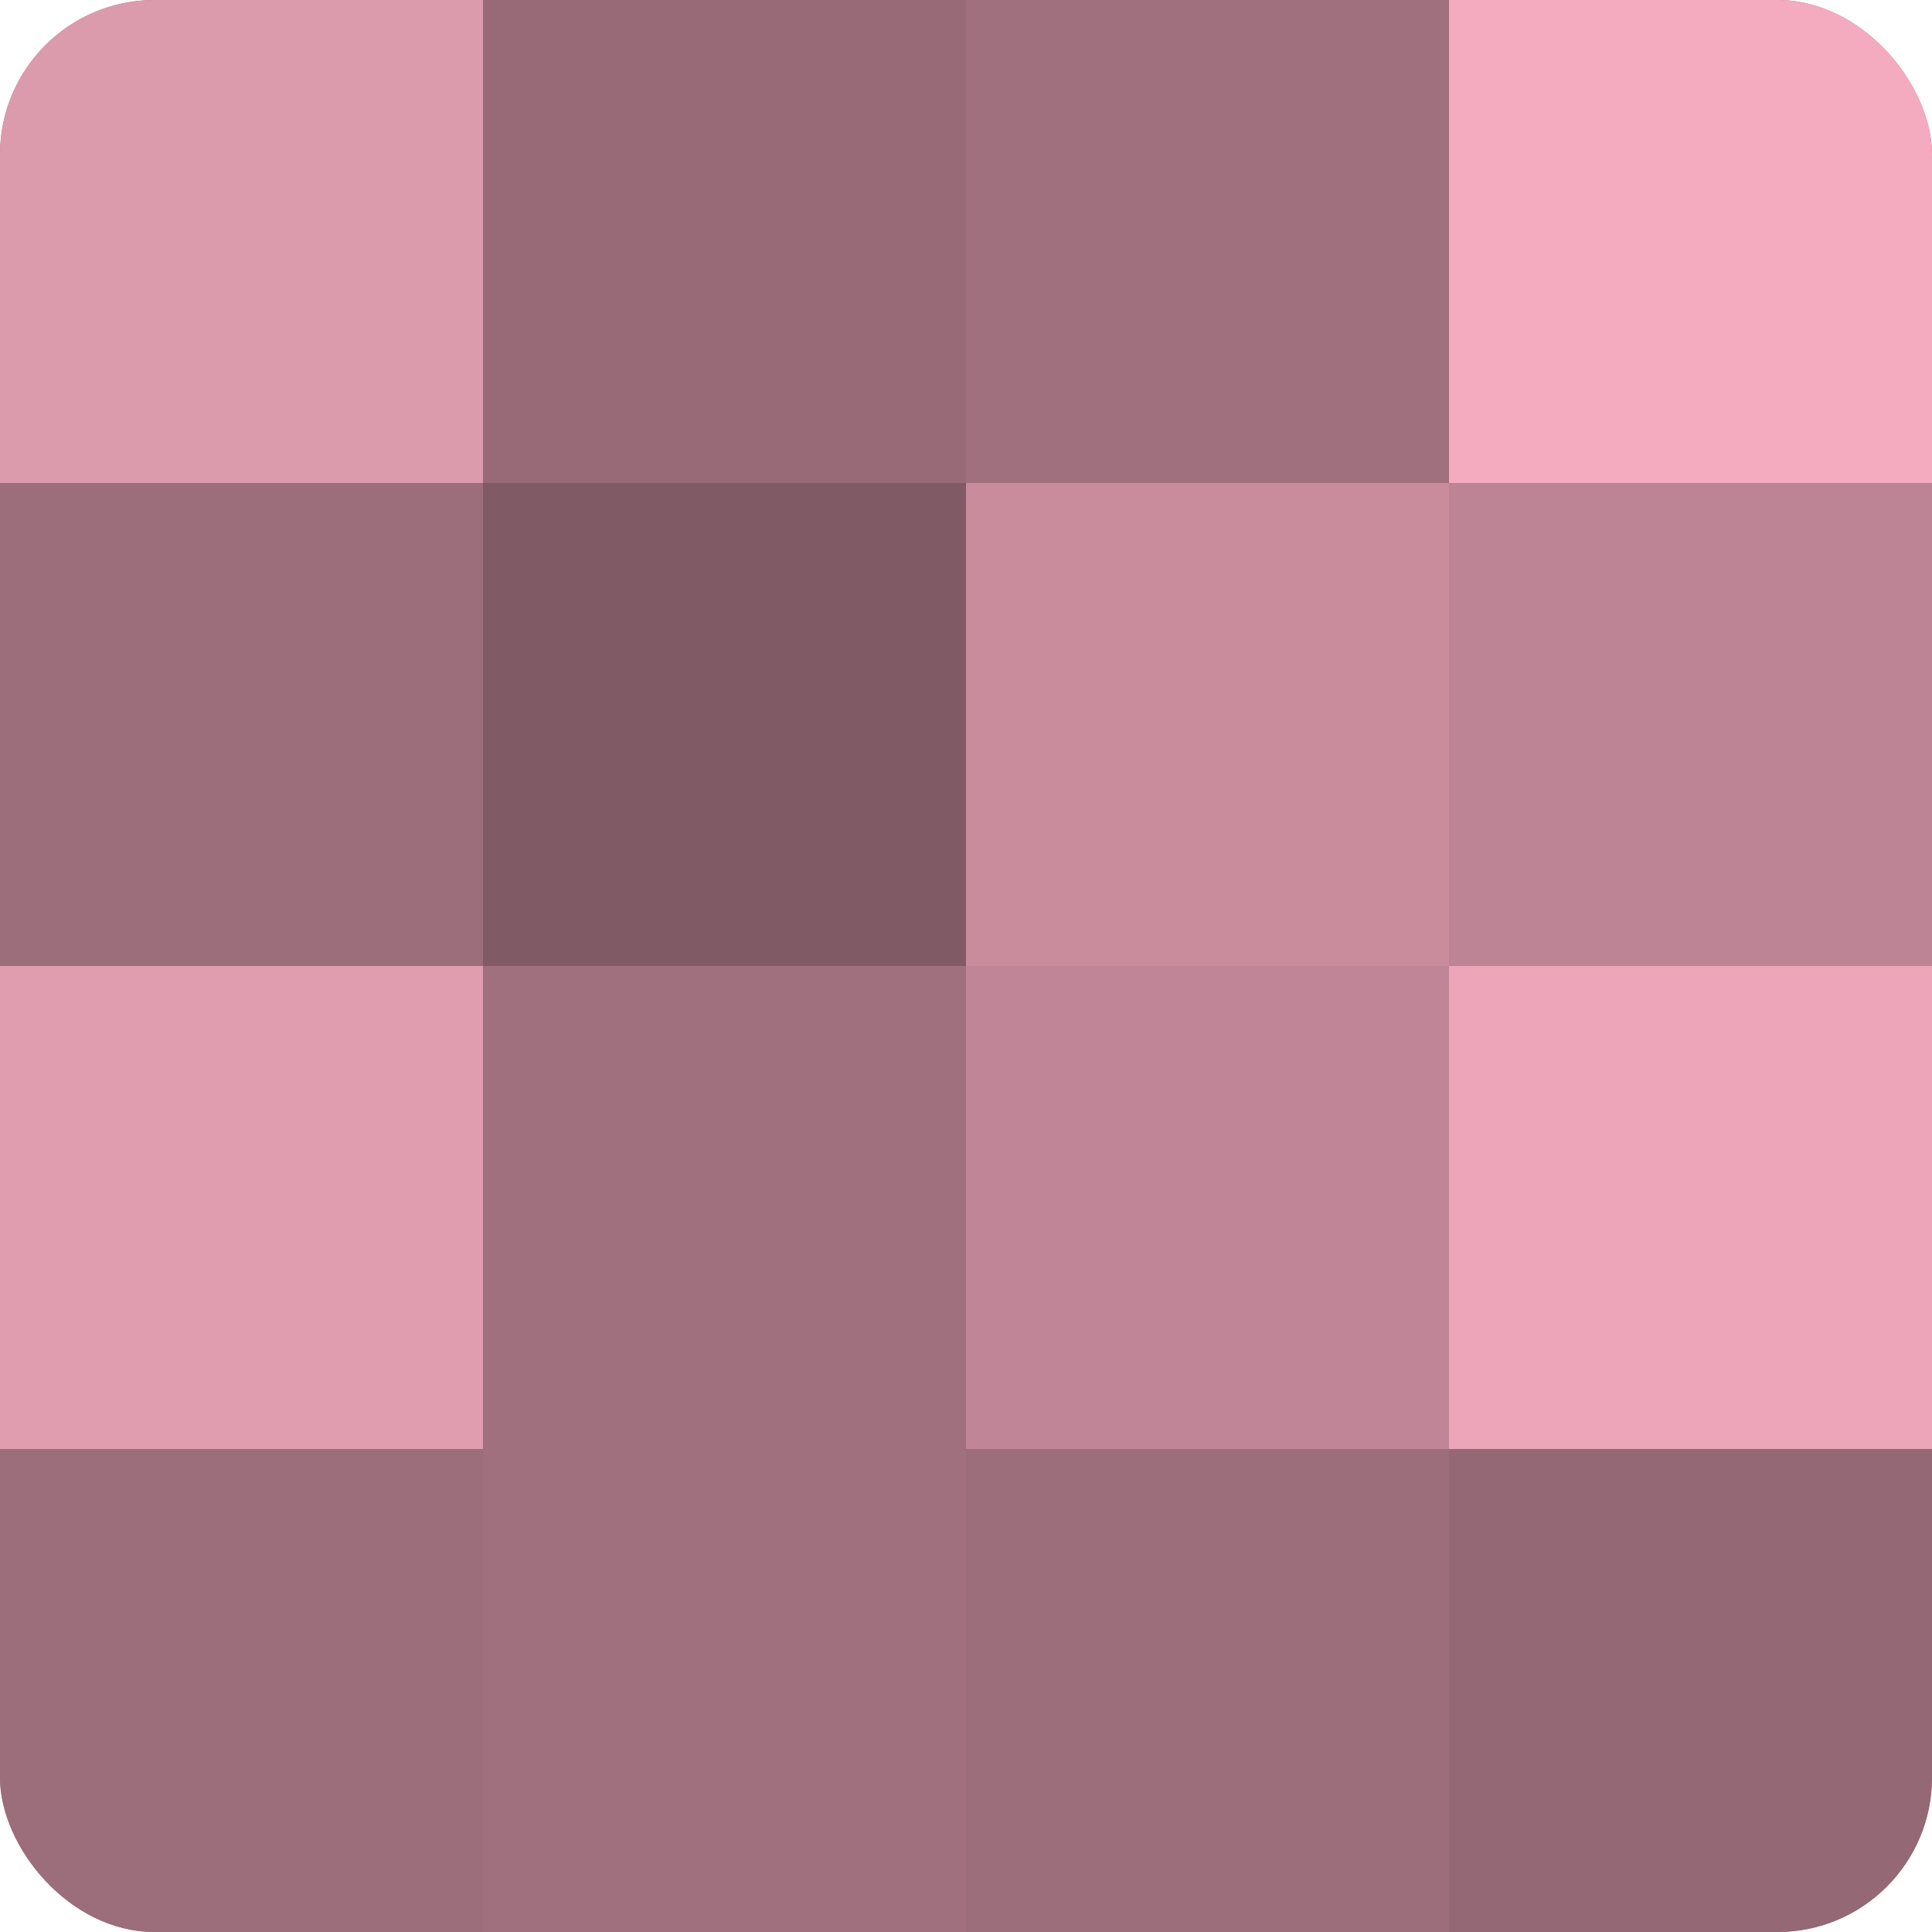 <?xml version="1.0" encoding="UTF-8"?>
<svg xmlns="http://www.w3.org/2000/svg" width="60" height="60" viewBox="0 0 100 100" preserveAspectRatio="xMidYMid meet"><defs><clipPath id="c" width="100" height="100"><rect width="100" height="100" rx="8" ry="8"/></clipPath></defs><g clip-path="url(#c)"><rect width="100" height="100" fill="#a0707e"/><rect width="25" height="25" fill="#dc9aad"/><rect y="25" width="25" height="25" fill="#9c6d7a"/><rect y="50" width="25" height="25" fill="#e09db0"/><rect y="75" width="25" height="25" fill="#9c6d7a"/><rect x="25" width="25" height="25" fill="#986a77"/><rect x="25" y="25" width="25" height="25" fill="#805a65"/><rect x="25" y="50" width="25" height="25" fill="#a0707e"/><rect x="25" y="75" width="25" height="25" fill="#a0707e"/><rect x="50" width="25" height="25" fill="#a0707e"/><rect x="50" y="25" width="25" height="25" fill="#c88c9d"/><rect x="50" y="50" width="25" height="25" fill="#c08697"/><rect x="50" y="75" width="25" height="25" fill="#9c6d7a"/><rect x="75" width="25" height="25" fill="#f4abbf"/><rect x="75" y="25" width="25" height="25" fill="#bc8494"/><rect x="75" y="50" width="25" height="25" fill="#eca5b9"/><rect x="75" y="75" width="25" height="25" fill="#946874"/></g></svg>
